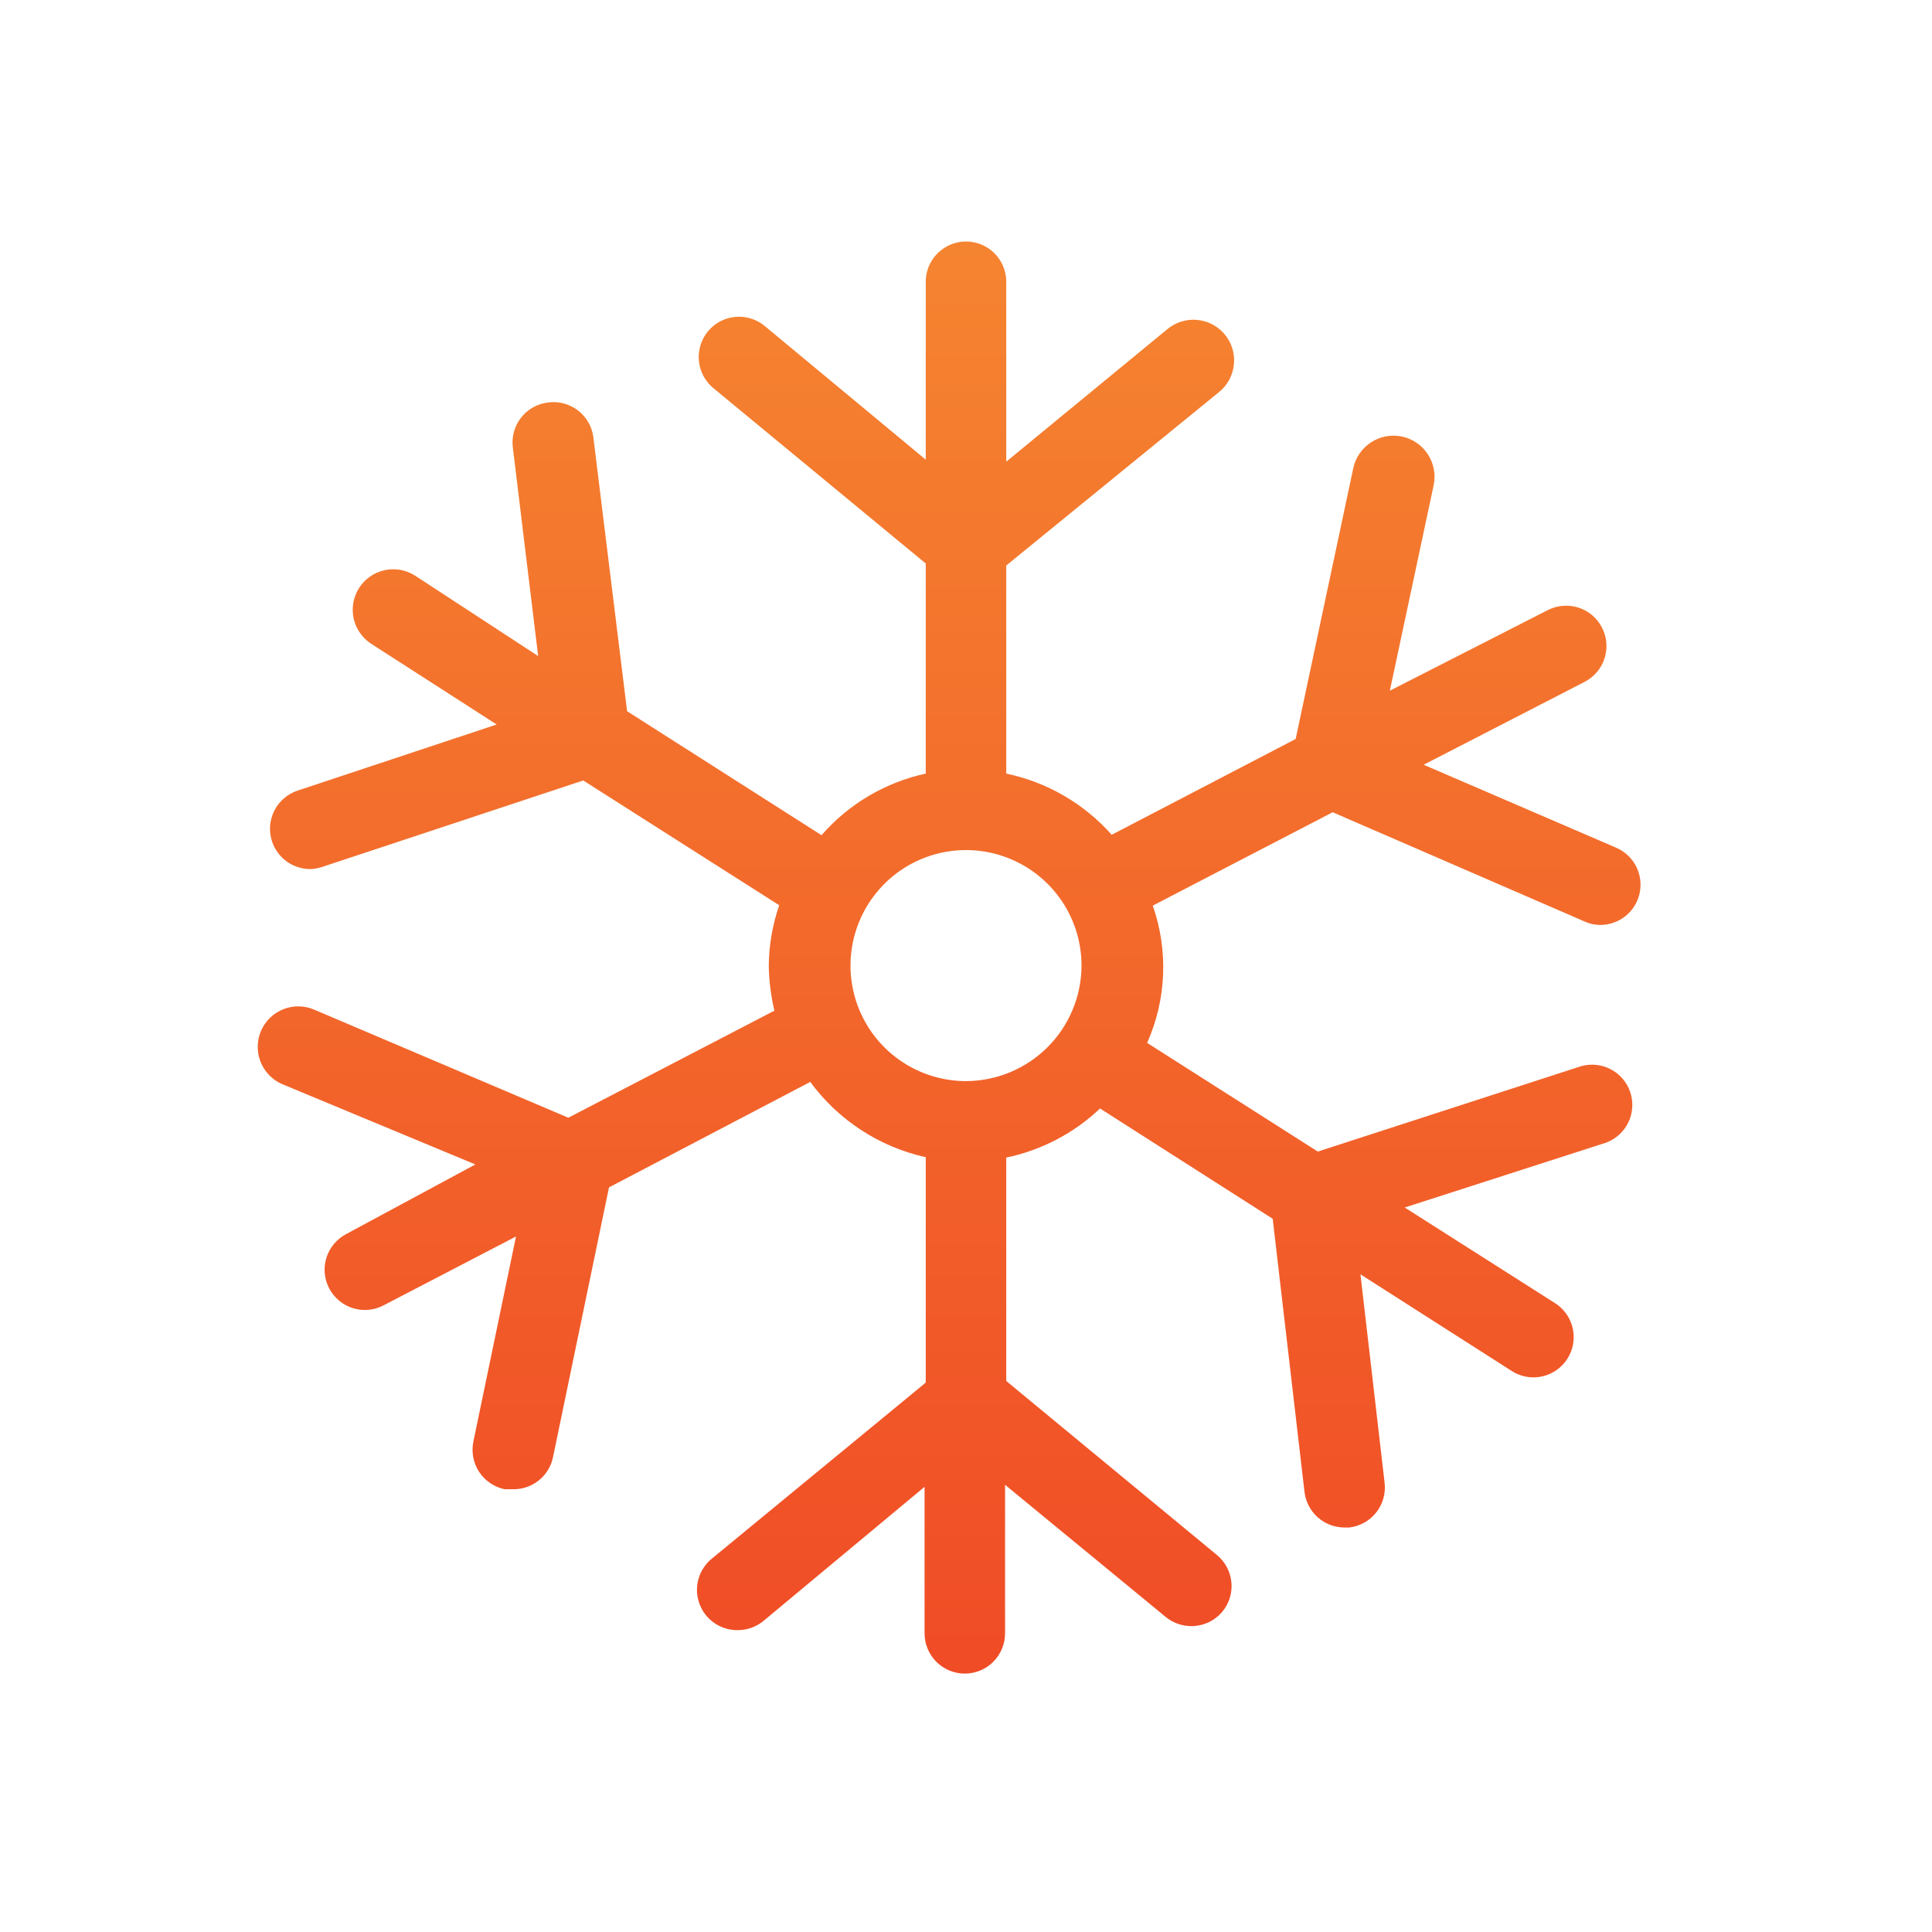 <svg xmlns="http://www.w3.org/2000/svg" fill="none" viewBox="0 0 60 60" height="60" width="60">
<path fill="url(#paint0_linear_4958_38033)" d="M49.2 28.613C49.353 28.685 49.519 28.724 49.688 28.725C49.977 28.727 50.258 28.63 50.483 28.448C50.708 28.267 50.863 28.013 50.922 27.73C50.981 27.447 50.94 27.152 50.806 26.896C50.672 26.64 50.454 26.438 50.188 26.325L44.213 23.75L49.213 21.175C49.359 21.099 49.489 20.996 49.595 20.87C49.701 20.745 49.781 20.599 49.831 20.443C49.881 20.286 49.9 20.121 49.886 19.957C49.872 19.793 49.826 19.634 49.75 19.488C49.675 19.341 49.571 19.212 49.446 19.105C49.32 19 49.175 18.919 49.018 18.869C48.861 18.819 48.696 18.801 48.532 18.815C48.369 18.828 48.209 18.875 48.063 18.95L43.163 21.45L44.525 15.062C44.593 14.731 44.527 14.386 44.34 14.104C44.154 13.821 43.863 13.624 43.532 13.556C43.2 13.488 42.855 13.555 42.573 13.741C42.29 13.928 42.093 14.219 42.025 14.55L40.238 22.95L34.525 25.925C33.666 24.956 32.518 24.29 31.25 24.025V17.562L37.875 12.162C38.132 11.947 38.293 11.638 38.322 11.304C38.352 10.97 38.247 10.638 38.032 10.381C37.816 10.124 37.508 9.964 37.173 9.934C36.839 9.905 36.507 10.009 36.25 10.225L31.25 14.338V8.75C31.25 8.418 31.119 8.101 30.884 7.866C30.65 7.632 30.332 7.5 30 7.5C29.669 7.5 29.351 7.632 29.117 7.866C28.882 8.101 28.75 8.418 28.75 8.75V14.275L23.75 10.125C23.624 10.02 23.478 9.941 23.321 9.892C23.164 9.843 22.999 9.826 22.835 9.841C22.672 9.856 22.513 9.903 22.367 9.98C22.222 10.057 22.093 10.161 21.988 10.287C21.883 10.414 21.804 10.56 21.755 10.717C21.706 10.874 21.689 11.039 21.704 11.202C21.719 11.366 21.766 11.525 21.843 11.671C21.92 11.816 22.024 11.945 22.15 12.05L28.75 17.5V24.025C27.494 24.297 26.358 24.968 25.513 25.938L19.475 22.087L18.425 13.562C18.379 13.234 18.204 12.938 17.939 12.739C17.674 12.54 17.341 12.454 17.013 12.5C16.685 12.541 16.387 12.709 16.183 12.969C15.979 13.229 15.887 13.559 15.925 13.887L16.713 20.375L12.888 17.875C12.606 17.696 12.265 17.636 11.939 17.709C11.613 17.782 11.329 17.981 11.15 18.262C10.971 18.544 10.912 18.886 10.984 19.212C11.057 19.537 11.256 19.821 11.538 20L15.425 22.5L9.25 24.55C9.093 24.601 8.947 24.683 8.822 24.79C8.696 24.898 8.593 25.029 8.519 25.177C8.445 25.324 8.4 25.485 8.388 25.65C8.377 25.815 8.398 25.981 8.45 26.137C8.537 26.396 8.707 26.619 8.932 26.773C9.158 26.926 9.428 27.002 9.7 26.988C9.802 26.977 9.903 26.956 10 26.925L18.113 24.238L24.2 28.113C23.991 28.716 23.881 29.349 23.875 29.988C23.882 30.459 23.941 30.929 24.05 31.387L17.65 34.712L9.775 31.363C9.47 31.227 9.124 31.217 8.812 31.337C8.5 31.456 8.249 31.695 8.113 32C7.977 32.305 7.968 32.651 8.087 32.963C8.207 33.275 8.445 33.527 8.75 33.663L14.763 36.163L10.775 38.312C10.626 38.386 10.493 38.49 10.384 38.616C10.275 38.742 10.193 38.889 10.142 39.047C10.09 39.206 10.071 39.373 10.085 39.539C10.1 39.705 10.147 39.866 10.224 40.014C10.302 40.161 10.408 40.292 10.537 40.398C10.665 40.504 10.814 40.583 10.973 40.63C11.133 40.678 11.301 40.693 11.466 40.675C11.632 40.657 11.792 40.606 11.938 40.525L16.025 38.4L14.7 44.775C14.668 44.936 14.667 45.102 14.698 45.263C14.729 45.424 14.792 45.578 14.882 45.715C14.973 45.852 15.09 45.969 15.226 46.061C15.362 46.153 15.515 46.217 15.675 46.25H15.925C16.218 46.256 16.503 46.159 16.732 45.976C16.96 45.794 17.117 45.537 17.175 45.25L18.913 36.875L25.163 33.6C26.036 34.788 27.311 35.618 28.75 35.938V42.938L22.113 48.4C21.91 48.563 21.763 48.785 21.692 49.036C21.621 49.286 21.631 49.553 21.719 49.798C21.807 50.043 21.969 50.255 22.183 50.403C22.398 50.551 22.652 50.629 22.913 50.625C23.205 50.626 23.488 50.524 23.713 50.337L28.713 46.175V50.725C28.713 51.056 28.845 51.374 29.079 51.609C29.314 51.843 29.631 51.975 29.963 51.975C30.294 51.975 30.612 51.843 30.847 51.609C31.081 51.374 31.213 51.056 31.213 50.725V46.112L36.213 50.225C36.436 50.404 36.714 50.501 37 50.5C37.184 50.5 37.365 50.46 37.532 50.382C37.698 50.305 37.845 50.191 37.963 50.05C38.068 49.923 38.146 49.776 38.194 49.619C38.242 49.462 38.258 49.296 38.242 49.132C38.225 48.969 38.177 48.81 38.099 48.665C38.021 48.52 37.915 48.392 37.788 48.288L31.25 42.888V35.95C32.344 35.721 33.352 35.194 34.163 34.425L39.525 37.85L40.513 46.337C40.55 46.642 40.698 46.923 40.928 47.126C41.159 47.329 41.456 47.44 41.763 47.438H41.9C42.064 47.419 42.222 47.368 42.366 47.288C42.51 47.209 42.636 47.101 42.739 46.972C42.841 46.843 42.916 46.695 42.961 46.537C43.006 46.379 43.02 46.213 43 46.05L42.25 39.575L46.963 42.587C47.166 42.713 47.4 42.778 47.638 42.775C47.906 42.772 48.167 42.682 48.38 42.519C48.594 42.356 48.749 42.129 48.824 41.871C48.898 41.613 48.887 41.338 48.793 41.087C48.699 40.835 48.526 40.621 48.3 40.475L43.625 37.5L49.875 35.487C50.179 35.376 50.427 35.151 50.568 34.86C50.709 34.569 50.732 34.234 50.632 33.927C50.532 33.619 50.316 33.363 50.03 33.211C49.745 33.059 49.411 33.024 49.1 33.112L40.925 35.763L35.625 32.388C36.226 31.041 36.288 29.516 35.8 28.125L41.388 25.225L49.2 28.613ZM30 33.575C29.29 33.575 28.596 33.364 28.006 32.969C27.416 32.575 26.956 32.014 26.685 31.358C26.414 30.701 26.343 29.979 26.483 29.283C26.622 28.587 26.965 27.948 27.468 27.446C27.971 26.945 28.611 26.604 29.308 26.467C30.005 26.33 30.727 26.403 31.382 26.677C32.037 26.95 32.597 27.412 32.989 28.003C33.382 28.595 33.59 29.29 33.588 30C33.581 30.948 33.201 31.856 32.529 32.525C31.857 33.194 30.949 33.572 30 33.575Z"></path>
<defs>
<linearGradient gradientUnits="userSpaceOnUse" y2="51.975" x2="29.476" y1="7.5" x1="29.476" id="paint0_linear_4958_38033">
<stop stop-color="#F58430"></stop>
<stop stop-color="#F04C26" offset="1"></stop>
</linearGradient>
</defs>
</svg>
